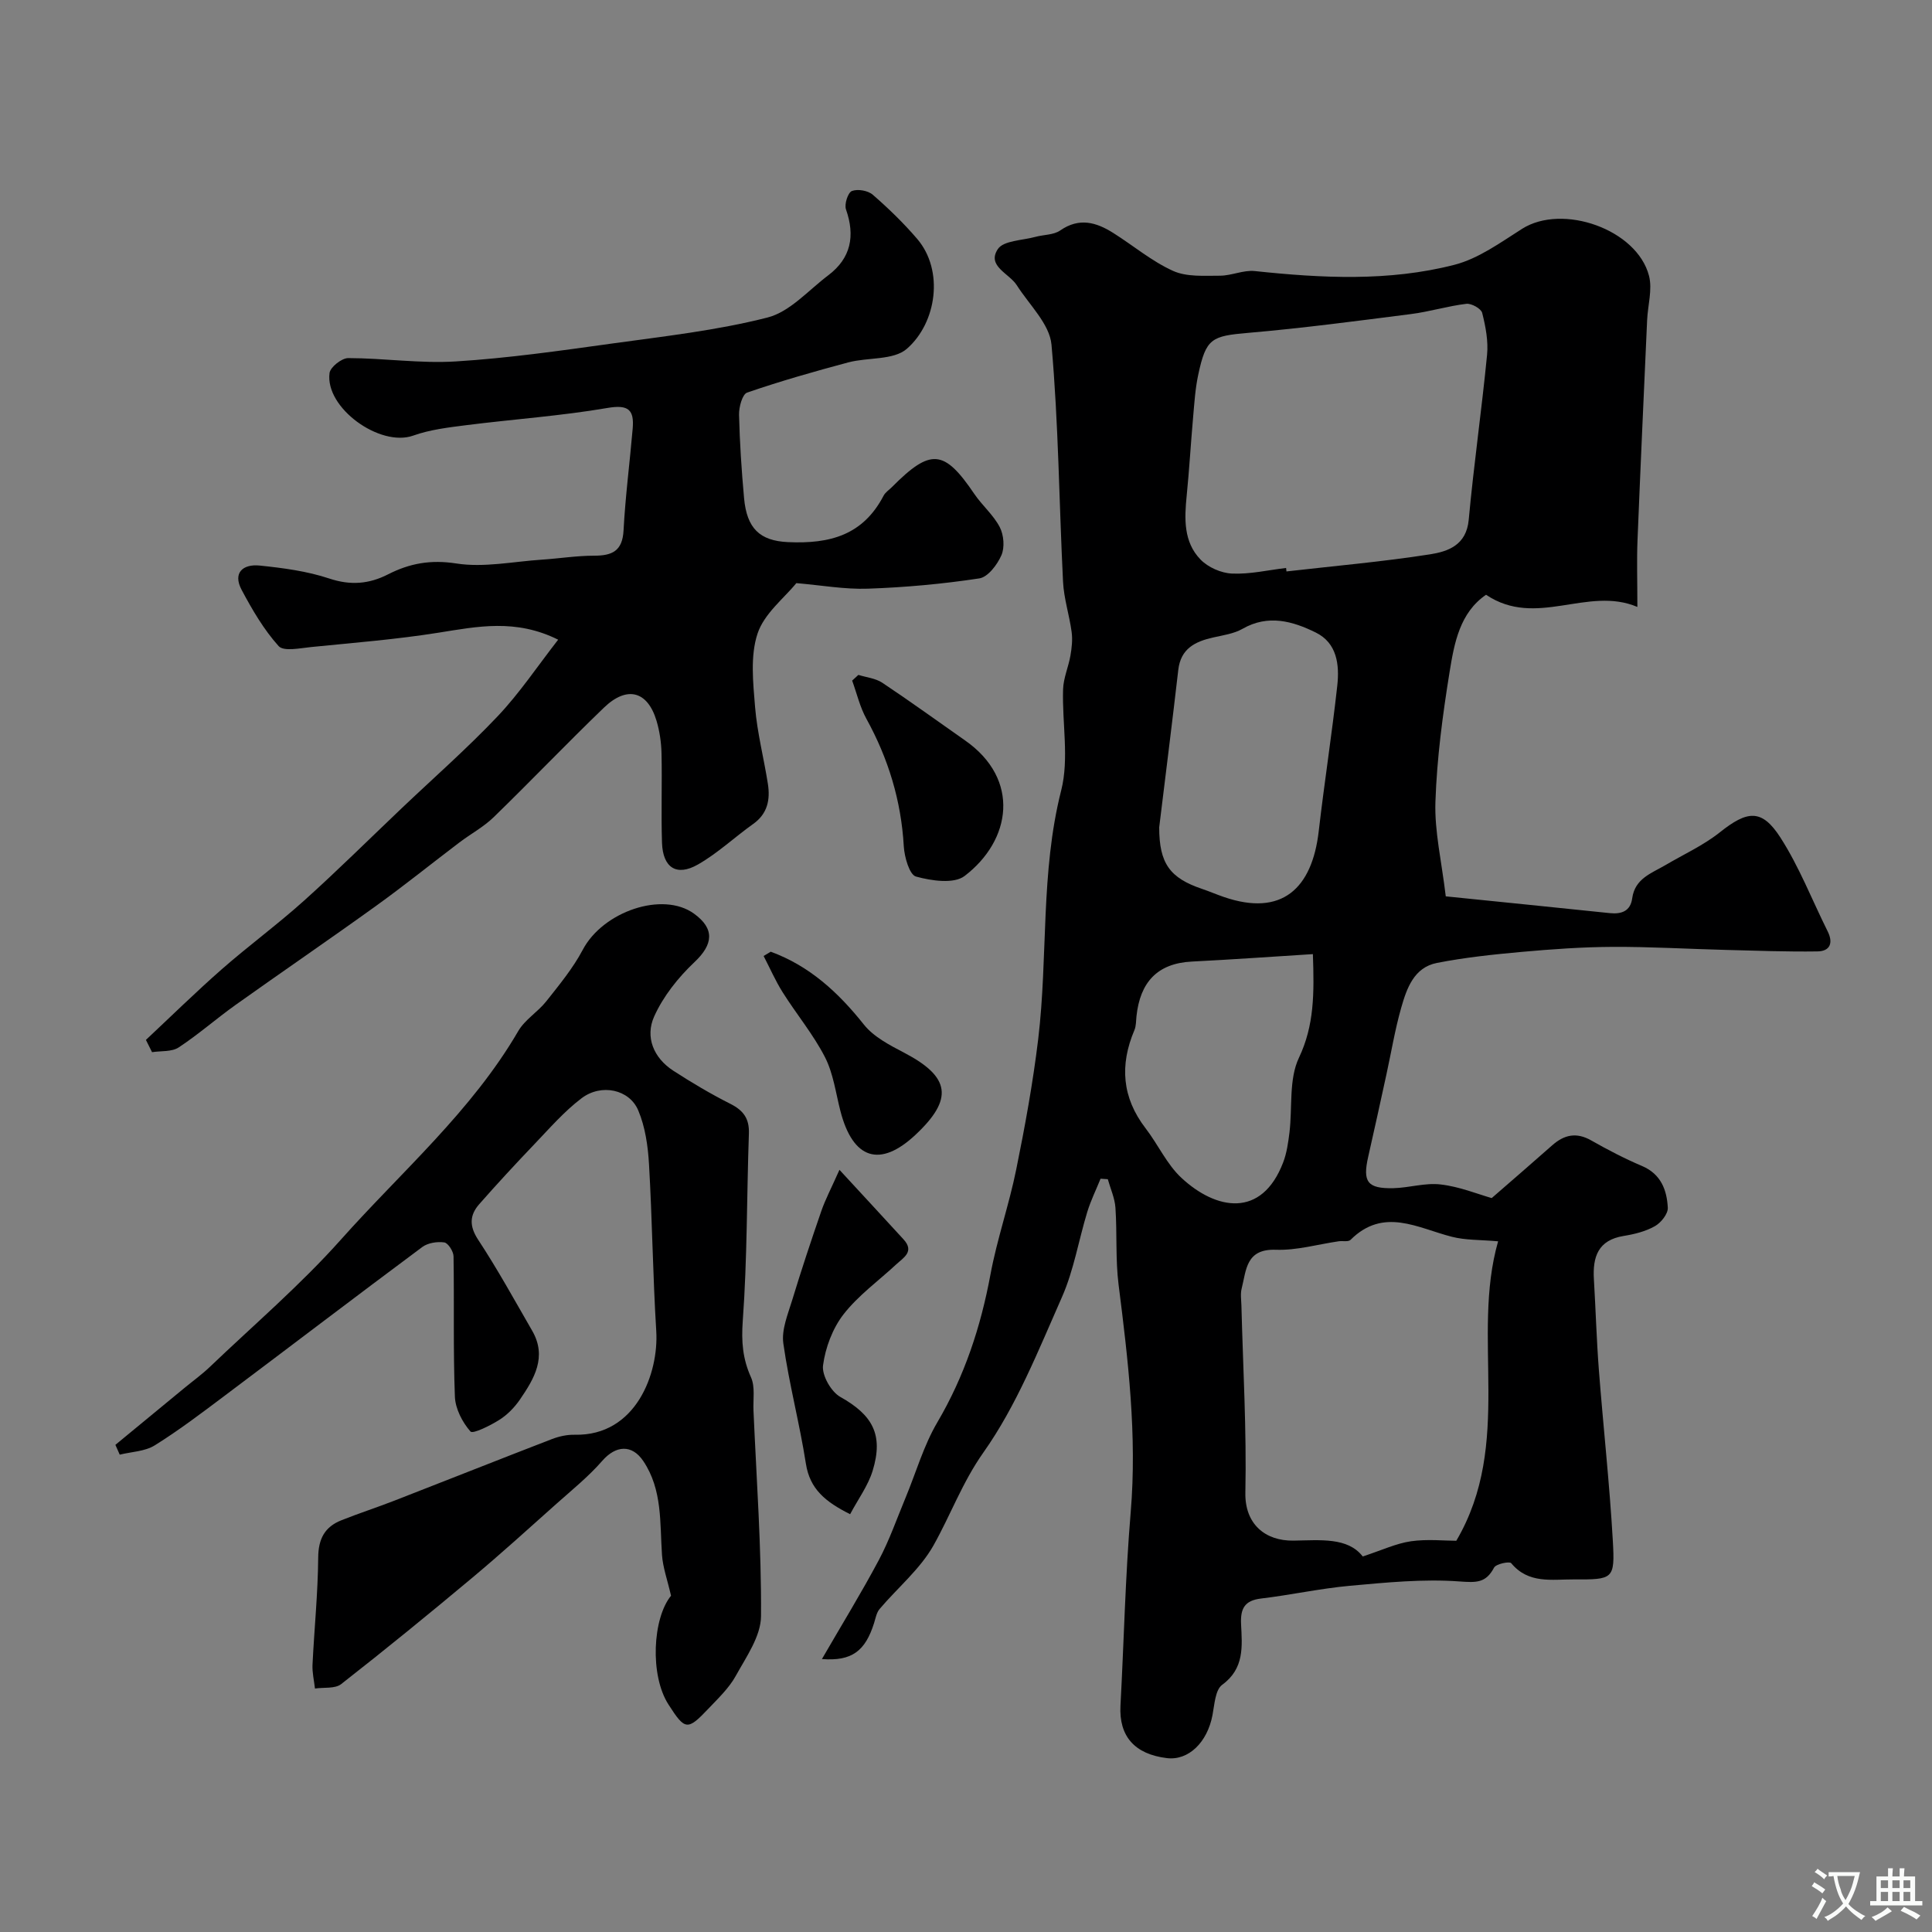<svg enable-background="new 0 0 400 400" viewBox="0 0 400 400" xmlns="http://www.w3.org/2000/svg"><rect x="0" y="0" width="400" height="400" fill="#808080" stroke="none"/><g fill="#000001"><path d="m308.84 248.05c4.31-3.75 8.43-7.3 12.51-10.91 2.48-2.2 5-2.78 8.07-1.04 3.42 1.94 6.92 3.77 10.53 5.3 3.94 1.67 5.16 4.98 5.35 8.64.07 1.27-1.41 3.12-2.68 3.83-1.92 1.09-4.24 1.66-6.46 2.02-5.31.86-6.44 4.35-6.16 8.97.37 6.26.55 12.53 1.03 18.78.91 11.8 2.22 23.58 2.89 35.4.45 7.95.08 8-8.12 7.96-4.56-.02-9.35.95-12.92-3.36-.36-.43-3.15.15-3.55.92-1.71 3.22-3.67 3.11-7.18 2.86-7.5-.55-15.14.22-22.68.9-6.16.56-12.25 1.91-18.4 2.64-3.44.41-4.27 2.14-4.12 5.3.22 4.57.73 9.17-3.91 12.56-1.44 1.05-1.59 4.1-2.01 6.29-1.07 5.65-4.98 9.43-9.43 8.89-6.71-.81-9.95-4.55-9.62-10.85.72-13.36 1-26.76 2.12-40.08 1.33-15.86-.53-31.45-2.51-47.1-.66-5.25-.29-10.63-.65-15.93-.14-1.99-1.03-3.93-1.58-5.9-.5-.03-1-.07-1.5-.1-.92 2.28-2.02 4.5-2.74 6.84-1.8 5.88-2.79 12.09-5.25 17.66-4.87 11-9.39 22.46-16.26 32.17-4.39 6.22-6.79 12.94-10.35 19.27-2.77 4.91-7.43 8.75-11.15 13.15-.64.75-.83 1.91-1.14 2.9-1.82 5.78-4.57 7.94-10.8 7.46 4.11-7.11 8.16-13.69 11.79-20.51 2.19-4.12 3.73-8.58 5.53-12.9 2.17-5.22 3.74-10.79 6.58-15.61 5.62-9.56 8.98-19.74 10.99-30.58 1.36-7.33 3.86-14.45 5.34-21.77 1.82-8.94 3.46-17.94 4.55-26.99 2.05-17.1.44-34.47 4.76-51.49 1.67-6.58.17-13.93.39-20.92.07-2.34 1.11-4.63 1.52-6.97.28-1.61.47-3.31.25-4.91-.47-3.49-1.61-6.92-1.78-10.41-.82-16.36-.93-32.77-2.39-49.06-.38-4.29-4.61-8.26-7.18-12.31-1.57-2.47-6.27-3.96-3.93-7.49 1.18-1.78 5.1-1.79 7.79-2.53 1.71-.47 3.77-.38 5.13-1.33 3.94-2.73 7.48-1.69 10.99.53 4.14 2.61 7.97 5.86 12.38 7.85 2.82 1.27 6.44.99 9.69.99 2.41 0 4.87-1.21 7.22-.96 13.85 1.47 27.74 2.19 41.31-1.29 5-1.28 9.56-4.62 14.04-7.46 8.36-5.29 23.78.1 26.27 9.74.73 2.83-.25 6.09-.39 9.16-.68 15.18-1.38 30.37-1.99 45.56-.17 4.15-.03 8.3-.03 13.83-10.35-4.39-20.9 4.48-31.33-2.52-5.43 3.71-6.58 9.99-7.55 15.99-1.43 8.88-2.63 17.87-2.93 26.85-.21 6.14 1.28 12.33 2.14 19.6 11.25 1.15 22.6 2.28 33.94 3.47 2.47.26 4.3-.42 4.66-3.06.56-4.12 4.01-5.19 6.9-6.89 3.76-2.22 7.82-4.06 11.21-6.75 5.71-4.55 8.7-4.96 12.56 1.03 3.91 6.07 6.56 12.95 9.8 19.45 1.21 2.42.47 4.12-2.12 4.15-6.32.09-12.65-.15-18.98-.31-7.82-.2-15.64-.67-23.47-.63-6.27.03-12.55.48-18.79 1.04-5.86.53-11.75 1.15-17.52 2.28-4.78.93-6.27 5.27-7.42 9.3-1.29 4.52-2.05 9.2-3.06 13.81-1.24 5.67-2.47 11.34-3.76 16.99-1.2 5.24-.19 6.66 5.22 6.54 3.27-.08 6.59-1.16 9.77-.77 3.88.44 7.65 1.99 10.57 2.82zm-7.33 70.95c11.86-20.17 2.98-42.19 8.66-62-3.69-.33-6.75-.21-9.58-.94-7.1-1.81-14.14-6.18-20.98.64-.45.45-1.6.18-2.42.29-4.35.63-8.73 1.92-13.05 1.76-6.21-.22-6.1 4.22-7.07 8.04-.28 1.1-.08 2.32-.05 3.48.33 12.92 1.09 25.84.82 38.74-.14 6.57 4.14 10.04 9.94 9.96 5.57-.08 11.25-.74 14.36 3.28 4-1.31 6.93-2.71 10-3.15 3.38-.48 6.91-.1 9.37-.1zm-35.24-201.41c.03.24.05.48.08.72 9.91-1.14 19.86-2 29.71-3.54 3.69-.58 7.53-1.87 8.02-7.13 1.05-11.41 2.69-22.76 3.8-34.16.28-2.86-.3-5.88-1.01-8.7-.22-.88-2.22-2-3.27-1.88-3.85.46-7.61 1.63-11.45 2.12-11.2 1.43-22.41 2.92-33.66 3.89-7.66.66-8.8 1.1-10.42 8.73-.61 2.86-.79 5.82-1.05 8.75-.48 5.41-.79 10.84-1.33 16.24-.48 4.76-.67 9.58 2.87 13.22 1.56 1.61 4.27 2.81 6.52 2.9 3.7.17 7.45-.72 11.19-1.16zm-26.27 53.7c0 7.48 2.2 10.49 8.88 12.75 1.54.52 3.03 1.17 4.56 1.69 11.91 4.07 18.21-1.69 19.59-13.65 1.16-10.06 2.73-20.07 3.84-30.13.47-4.29-.03-8.81-4.45-10.99-4.79-2.36-9.86-3.81-15.17-.77-1.77 1.01-3.97 1.32-6.02 1.78-3.77.84-6.77 2.29-7.28 6.73-1.27 11.04-2.67 22.06-3.95 32.59zm31.82 26.25c-8.63.54-16.83 1.13-25.04 1.54-7.25.36-10.73 4.37-11.48 11.27-.11.98-.06 2.05-.43 2.92-3.07 7.23-2.58 13.97 2.31 20.33 2.59 3.36 4.4 7.47 7.45 10.29 7.12 6.6 16.56 8.44 21.03-3.21.75-1.95 1.05-4.12 1.31-6.21.63-5.19-.16-11.01 1.96-15.47 3.19-6.73 3.17-13.32 2.89-21.46z"/><path d="m30.21 215.3c5.22-4.89 10.33-9.91 15.71-14.63 5.55-4.87 11.52-9.25 17.01-14.18 6.9-6.2 13.5-12.75 20.22-19.14 6.66-6.33 13.58-12.4 19.89-19.06 4.52-4.77 8.22-10.33 12.52-15.85-8.8-4.38-16.71-2.73-24.76-1.45-8.73 1.39-17.56 2.09-26.36 2.97-2.29.23-5.7.97-6.75-.19-3.07-3.41-5.47-7.53-7.65-11.62-1.93-3.61.32-5.4 3.7-5.06 4.85.5 9.81 1.15 14.41 2.68 4.43 1.48 8.27 1.15 12.22-.87 4.45-2.27 8.81-3.06 14.09-2.24 5.73.9 11.81-.4 17.73-.79 3.61-.24 7.21-.82 10.81-.82 3.74 0 5.87-.96 6.1-5.23.37-7.04 1.29-14.05 1.89-21.08.33-3.85-.83-5.03-5.2-4.28-9.68 1.66-19.52 2.33-29.28 3.57-3.7.47-7.5.92-10.97 2.16-6.86 2.44-18.29-5.74-17.31-12.97.17-1.23 2.52-3.08 3.86-3.08 7.43.01 14.9 1.15 22.29.69 10.77-.67 21.5-2.2 32.21-3.69 10.82-1.5 21.77-2.71 32.31-5.4 4.64-1.18 8.47-5.64 12.58-8.74 4.71-3.56 5.6-8.15 3.67-13.65-.37-1.07.4-3.47 1.22-3.8 1.2-.47 3.34-.1 4.33.77 3.26 2.83 6.39 5.87 9.2 9.15 5.57 6.51 4.05 17.34-2.14 22.74-2.76 2.41-8.07 1.74-12.13 2.82-7.04 1.88-14.06 3.88-20.94 6.25-1 .34-1.71 3-1.68 4.57.14 5.77.52 11.53 1.04 17.28.57 6.26 3.24 8.84 9.09 9.11 8.75.4 15.55-1.48 19.79-9.6.37-.71 1.14-1.2 1.73-1.79 8.04-8.09 10.81-7.82 17.06 1.41 1.62 2.39 3.96 4.35 5.27 6.88.84 1.62 1.05 4.2.34 5.82-.85 1.95-2.79 4.52-4.57 4.79-7.62 1.16-15.35 1.86-23.06 2.13-4.83.17-9.69-.72-14.83-1.15-2.49 3.08-6.66 6.3-8.03 10.45-1.53 4.63-.92 10.14-.51 15.2.44 5.34 1.82 10.59 2.65 15.9.51 3.26-.05 6.19-3.04 8.31-3.85 2.74-7.35 6.06-11.43 8.39-4.44 2.54-7.28.67-7.45-4.51-.2-6.16.04-12.33-.1-18.49-.05-2.26-.39-4.58-1.03-6.74-1.85-6.18-6.11-7.33-10.89-2.73-7.73 7.44-15.14 15.21-22.84 22.69-2.08 2.02-4.74 3.44-7.07 5.21-5.73 4.34-11.33 8.86-17.16 13.06-9.66 6.96-19.49 13.67-29.19 20.58-4 2.85-7.7 6.12-11.79 8.81-1.43.94-3.65.69-5.51.98-.43-.83-.85-1.68-1.27-2.54z"/><path d="m138.93 330.38c-.76-3.32-1.69-5.85-1.87-8.44-.46-6.66.12-13.49-3.87-19.44-2.36-3.51-5.69-3.26-8.48-.07-2.84 3.26-6.26 6.02-9.5 8.91-5.78 5.16-11.52 10.37-17.46 15.34-8.93 7.47-17.95 14.83-27.12 22-1.27.99-3.59.64-5.42.91-.18-1.63-.58-3.28-.51-4.9.36-7.41 1.12-14.81 1.18-22.22.03-3.87 1.36-6.35 4.79-7.71 3.62-1.44 7.34-2.65 10.97-4.06 10.88-4.23 21.73-8.55 32.62-12.75 1.48-.57 3.16-.94 4.74-.9 12.7.27 17.41-12.77 16.87-21.49-.71-11.49-.83-23.02-1.5-34.52-.22-3.77-.78-7.72-2.23-11.15-1.84-4.36-7.65-5.59-11.72-2.52-3.61 2.73-6.64 6.24-9.79 9.53-3.88 4.06-7.7 8.19-11.41 12.41-2 2.28-2.09 4.53-.22 7.37 4.01 6.09 7.53 12.51 11.18 18.83 3.13 5.42.42 9.94-2.54 14.26-1.11 1.62-2.6 3.15-4.25 4.19-1.88 1.19-5.49 2.98-5.98 2.42-1.68-1.91-3.13-4.7-3.23-7.22-.37-9.67-.12-19.37-.28-29.06-.02-1.02-1.13-2.76-1.92-2.87-1.46-.21-3.39.09-4.55.95-13.73 10.21-27.34 20.6-41.02 30.87-4.7 3.53-9.4 7.1-14.38 10.2-2.03 1.26-4.81 1.32-7.24 1.92-.3-.68-.6-1.35-.9-2.03 4.75-3.91 9.5-7.83 14.25-11.74 1.77-1.46 3.64-2.81 5.3-4.39 9.12-8.72 18.77-16.97 27.14-26.36 12.56-14.1 27.06-26.58 36.72-43.18 1.38-2.37 4.05-3.95 5.8-6.16 2.7-3.42 5.54-6.85 7.56-10.68 4.19-7.92 16.53-12.15 23.01-7.48 4.36 3.14 3.99 6.38.14 10.02-3.38 3.19-6.5 7.1-8.38 11.3-1.89 4.22-.13 8.55 3.97 11.21 3.83 2.48 7.77 4.82 11.84 6.87 2.7 1.37 3.92 3.06 3.81 6.16-.45 12.93-.33 25.89-1.27 38.78-.31 4.28-.02 7.84 1.71 11.68.88 1.97.41 4.56.51 6.87.62 14.19 1.66 28.39 1.56 42.57-.03 4.15-3.05 8.42-5.22 12.35-1.4 2.54-3.64 4.66-5.67 6.8-4.34 4.58-4.84 4.49-8.25-.83-3.94-6.09-3.28-17.94.51-22.55z"/><path d="m176.01 313.5c-5.11-2.56-8.34-5.19-9.16-10.47-1.3-8.34-3.49-16.54-4.67-24.89-.4-2.85.94-6.03 1.83-8.95 1.88-6.19 3.92-12.33 6.03-18.44.82-2.38 2.02-4.64 3.76-8.55 5.01 5.43 9.15 9.9 13.26 14.39 2.33 2.54.01 3.78-1.52 5.2-3.67 3.41-7.86 6.42-10.89 10.32-2.27 2.92-3.76 6.89-4.25 10.58-.27 2.05 1.67 5.46 3.58 6.53 6.65 3.73 8.98 7.79 6.7 15.26-.96 3.14-3.03 5.92-4.67 9.02z"/><path d="m177.72 139.73c1.66.52 3.55.7 4.94 1.62 5.81 3.87 11.47 7.97 17.19 11.98 11.45 8.03 9.54 20.65-.15 28.04-2.21 1.68-6.88.99-10.06.11-1.35-.38-2.39-4.04-2.52-6.26-.54-9.45-3.2-18.16-7.75-26.42-1.34-2.43-1.98-5.25-2.94-7.89.42-.4.85-.79 1.29-1.18z"/><path d="m159.57 197.04c8.02 2.94 13.99 8.42 19.28 15.08 2.04 2.57 5.39 4.29 8.41 5.87 9.5 4.98 10.19 9.55 2.28 16.96-7.34 6.88-12.96 5.09-15.54-4.92-.97-3.76-1.47-7.8-3.21-11.18-2.42-4.71-5.89-8.87-8.73-13.38-1.51-2.39-2.65-5.02-3.96-7.54.49-.29.98-.59 1.47-.89z"/></g><path d="m377.9 391.2c-.2.3-.4.5-.6.8-.7-.6-1.4-1-2.2-1.5.2-.3.4-.5.5-.8.6.4 1.4.8 2.3 1.5zm-1.8 6.1c-.2-.2-.5-.4-.9-.6.4-.6.8-1.2 1.2-1.9s.7-1.3.9-1.9c.3.3.5.5.8.7-.7 1.3-1.4 2.6-2 3.7zm2.2-9c-.3.3-.5.5-.6.8-.6-.6-1.3-1.1-2-1.5.3-.3.5-.5.6-.7.6.5 1.3.9 2 1.4zm.3.2v-.9h2 4.5c-.3 1.3-.6 2.5-1 3.6s-.9 2.1-1.4 3c.4.5 1 1 1.6 1.4s1.2.8 1.9 1.1c-.3.2-.5.4-.8.8-.4-.3-1-.7-1.6-1.2s-1.2-1.1-1.6-1.6c-.5.6-1.1 1.1-1.7 1.6s-1.4.9-2.1 1.4c-.1-.3-.3-.5-.7-.8.6-.2 1.2-.5 1.9-1s1.4-1.1 2-1.8c-.5-.8-.9-1.6-1.2-2.5s-.6-2-.8-3.2c-.4.1-.7.1-1 .1zm2.5 2.7c.2 1 .7 1.7 1 2.2.3-.5.6-1.1 1-2s.6-1.9.9-3h-3.2-.4c.1.9.3 1.8.7 2.8z" fill="#fafbfa"/><path d="m396.5 388.5v1.5 3.6h1.5v.9c-.4 0-1 0-1.7 0h-7.9c-.5 0-.9 0-1.2 0v-.9h1.3v-3.5c0-.7 0-1.2 0-1.6h2.4c0-.8 0-1.4 0-1.7h1c0 .3-.1.8-.1 1.7h1.5c0-.8 0-1.4 0-1.7h1c0 .3-.1.9-.1 1.7zm-8.2 9.2c-.2-.3-.5-.5-.8-.8.8-.3 1.4-.6 1.9-.9s1-.7 1.4-1.1c.3.3.6.5.9.8-1.6 1-2.8 1.6-3.4 2zm2.6-6.8v-1.6h-1.5v1.6zm0 2.7v-1.9h-1.5v1.9zm2.4-2.7v-1.6h-1.5v1.6zm0 2.7v-1.9h-1.5v1.9zm.2 2 .7-.8c.4.2.9.5 1.6.8s1.3.7 1.8 1c-.3.3-.5.5-.8.8-.4-.3-1.5-1-3.3-1.8zm2-4.7v-1.6h-1.4v1.6zm0 2.7v-1.9h-1.4v1.9z" fill="#fafbfa"/></svg>